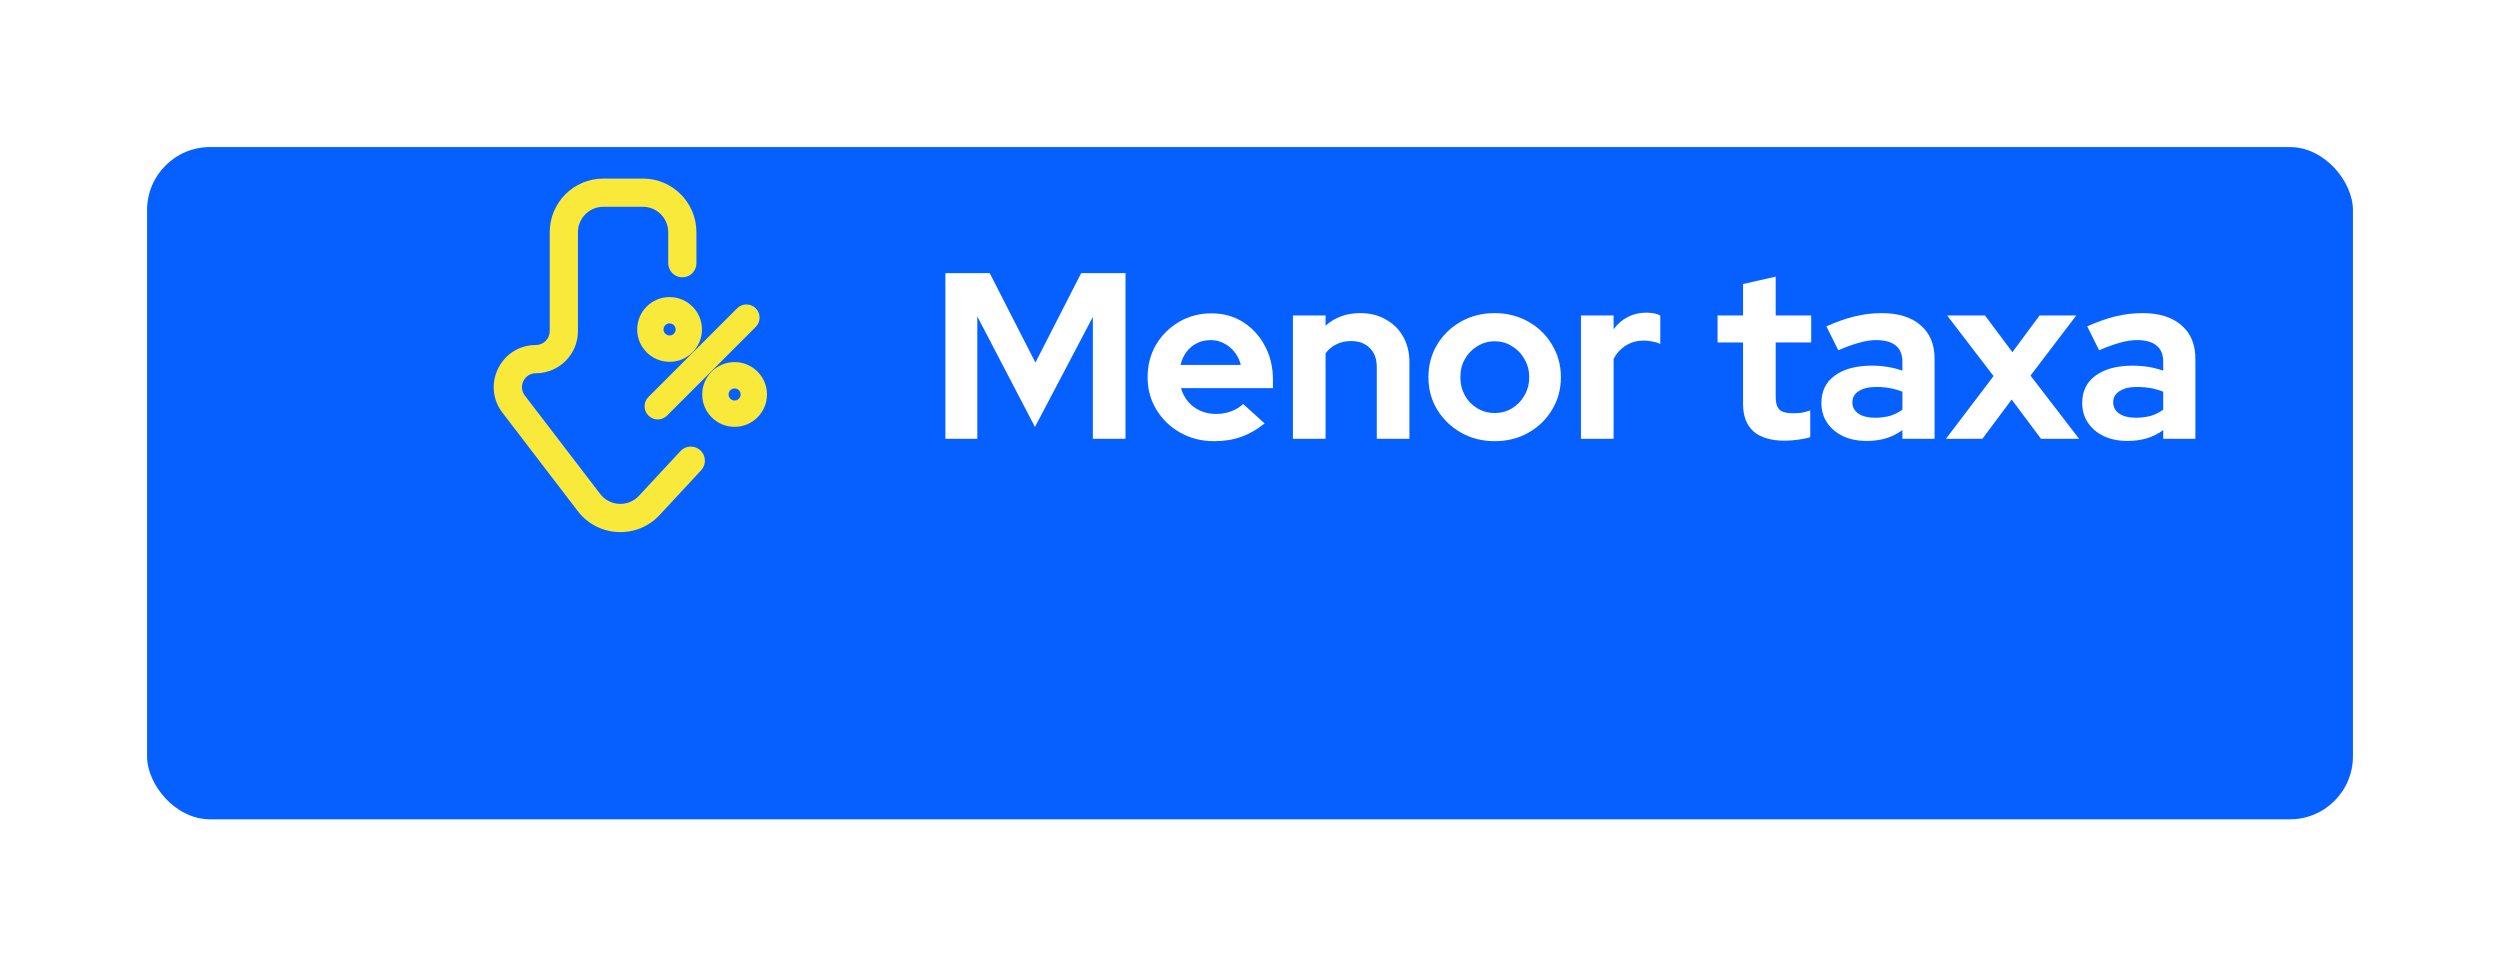 <svg width="238" height="92" viewBox="0 0 238 92" fill="none" xmlns="http://www.w3.org/2000/svg">
<g filter="url(#filter0_d_1370_6825)">
<rect x="25" y="2" width="210" height="64" rx="6" fill="#0660FF"/>
</g>
<path fill-rule="evenodd" clip-rule="evenodd" d="M52.335 22.103C52.335 19.285 54.619 17 57.438 17H61.198C64.016 17 66.301 19.285 66.301 22.103V25.058C66.301 25.799 65.7 26.401 64.958 26.401C64.216 26.401 63.615 25.799 63.615 25.058V22.103C63.615 20.768 62.533 19.686 61.198 19.686H57.438C56.103 19.686 55.02 20.768 55.02 22.103V31.526C55.02 33.739 53.227 35.532 51.014 35.532C49.919 35.532 49.3 36.787 49.965 37.656L57.138 47.024C58.048 48.213 59.81 48.297 60.829 47.2L64.78 42.945C65.284 42.401 66.134 42.37 66.678 42.874C67.221 43.379 67.253 44.229 66.748 44.772L62.797 49.027C60.646 51.344 56.927 51.167 55.005 48.657L47.833 39.289C45.815 36.653 47.694 32.846 51.014 32.846C51.743 32.846 52.335 32.255 52.335 31.526V22.103ZM70.173 29.351L70.173 29.351L61.732 37.792C61.242 38.282 61.242 39.075 61.732 39.565C62.221 40.054 63.015 40.054 63.504 39.565L71.945 31.124C72.435 30.634 72.435 29.841 71.945 29.351C71.456 28.862 70.662 28.862 70.173 29.351ZM63.743 34.445C65.446 34.445 66.826 33.065 66.826 31.363C66.826 29.661 65.446 28.281 63.743 28.281C62.041 28.281 60.661 29.661 60.661 31.363C60.661 33.065 62.041 34.445 63.743 34.445ZM69.934 40.636C71.636 40.636 73.016 39.255 73.016 37.553C73.016 35.851 71.636 34.471 69.934 34.471C68.231 34.471 66.852 35.851 66.852 37.553C66.852 39.255 68.231 40.636 69.934 40.636ZM64.319 31.363C64.319 31.681 64.061 31.938 63.743 31.938C63.426 31.938 63.168 31.681 63.168 31.363C63.168 31.045 63.426 30.787 63.743 30.787C64.061 30.787 64.319 31.045 64.319 31.363ZM70.509 37.553C70.509 37.871 70.251 38.129 69.934 38.129C69.616 38.129 69.358 37.871 69.358 37.553C69.358 37.235 69.616 36.978 69.934 36.978C70.252 36.978 70.509 37.235 70.509 37.553Z" fill="#F9E93B"/>
<path d="M90 41.775V26H94.219L98.573 34.518L102.928 26H107.147V41.775H104.04V30.169L98.528 40.648L93.039 30.124V41.775H90Z" fill="white"/>
<path d="M115.58 42C114.401 42 113.327 41.73 112.36 41.189C111.407 40.648 110.651 39.919 110.092 39.003C109.532 38.086 109.252 37.057 109.252 35.916C109.252 34.774 109.517 33.745 110.046 32.828C110.591 31.912 111.324 31.183 112.246 30.642C113.169 30.101 114.197 29.831 115.331 29.831C116.465 29.831 117.471 30.109 118.347 30.665C119.224 31.221 119.912 31.972 120.411 32.918C120.926 33.865 121.183 34.939 121.183 36.141V36.952H112.428C112.564 37.418 112.783 37.839 113.086 38.214C113.403 38.59 113.789 38.883 114.242 39.093C114.711 39.303 115.21 39.408 115.739 39.408C116.268 39.408 116.752 39.326 117.191 39.161C117.644 38.995 118.03 38.762 118.347 38.462L120.389 40.31C119.663 40.896 118.915 41.324 118.143 41.594C117.387 41.865 116.533 42 115.58 42ZM112.382 34.744H118.121C118.015 34.278 117.818 33.872 117.531 33.527C117.259 33.166 116.926 32.888 116.533 32.693C116.155 32.483 115.732 32.377 115.263 32.377C114.779 32.377 114.341 32.475 113.947 32.67C113.554 32.866 113.222 33.144 112.949 33.504C112.692 33.85 112.503 34.263 112.382 34.744Z" fill="white"/>
<path d="M123.086 41.775V30.034H126.194V31.003C127.086 30.207 128.19 29.808 129.505 29.808C130.427 29.808 131.236 30.011 131.932 30.417C132.643 30.808 133.195 31.356 133.588 32.062C133.981 32.753 134.177 33.564 134.177 34.496V41.775H131.07V34.947C131.07 34.18 130.851 33.579 130.412 33.144C129.974 32.693 129.377 32.468 128.621 32.468C128.091 32.468 127.623 32.573 127.214 32.783C126.806 32.978 126.466 33.264 126.194 33.639V41.775H123.086Z" fill="white"/>
<path d="M142.292 42C141.113 42 140.047 41.73 139.094 41.189C138.141 40.648 137.385 39.919 136.826 39.003C136.266 38.086 135.987 37.057 135.987 35.916C135.987 34.774 136.259 33.745 136.803 32.828C137.363 31.897 138.119 31.161 139.071 30.62C140.039 30.079 141.113 29.808 142.292 29.808C143.471 29.808 144.537 30.079 145.49 30.62C146.458 31.161 147.214 31.897 147.758 32.828C148.318 33.745 148.597 34.774 148.597 35.916C148.597 37.057 148.318 38.086 147.758 39.003C147.214 39.919 146.465 40.648 145.513 41.189C144.56 41.73 143.487 42 142.292 42ZM142.292 39.318C142.912 39.318 143.464 39.168 143.948 38.868C144.447 38.567 144.84 38.161 145.127 37.651C145.43 37.125 145.581 36.547 145.581 35.916C145.581 35.27 145.43 34.691 145.127 34.18C144.84 33.669 144.447 33.264 143.948 32.963C143.464 32.648 142.912 32.49 142.292 32.49C141.687 32.49 141.135 32.648 140.636 32.963C140.137 33.264 139.744 33.669 139.457 34.18C139.17 34.691 139.026 35.27 139.026 35.916C139.026 36.547 139.17 37.125 139.457 37.651C139.744 38.161 140.137 38.567 140.636 38.868C141.135 39.168 141.687 39.318 142.292 39.318Z" fill="white"/>
<path d="M150.507 41.775V30.034H153.615V31.341C153.993 30.83 154.446 30.439 154.976 30.169C155.505 29.899 156.102 29.763 156.767 29.763C157.342 29.778 157.773 29.869 158.06 30.034V32.738C157.833 32.633 157.584 32.558 157.312 32.513C157.039 32.453 156.76 32.422 156.472 32.422C155.868 32.422 155.316 32.573 154.817 32.873C154.318 33.174 153.917 33.602 153.615 34.158V41.775H150.507Z" fill="white"/>
<path d="M169.931 41.955C168.615 41.955 167.617 41.662 166.937 41.076C166.272 40.475 165.939 39.604 165.939 38.462V32.603H163.512V30.034H165.939V27.037L169.046 26.338V30.034H172.426V32.603H169.046V37.831C169.046 38.372 169.167 38.762 169.409 39.003C169.651 39.228 170.074 39.341 170.679 39.341C170.982 39.341 171.254 39.326 171.496 39.296C171.753 39.251 172.033 39.176 172.335 39.07V41.617C172.017 41.722 171.617 41.805 171.133 41.865C170.664 41.925 170.263 41.955 169.931 41.955Z" fill="white"/>
<path d="M177.706 41.977C176.86 41.977 176.111 41.827 175.461 41.527C174.811 41.211 174.304 40.783 173.941 40.242C173.579 39.701 173.397 39.078 173.397 38.372C173.397 37.245 173.82 36.374 174.667 35.758C175.529 35.127 176.708 34.811 178.205 34.811C179.234 34.811 180.201 34.969 181.109 35.285V34.428C181.109 33.752 180.897 33.241 180.474 32.896C180.05 32.55 179.43 32.377 178.614 32.377C178.115 32.377 177.578 32.46 177.003 32.625C176.429 32.776 175.763 33.016 175.007 33.346L173.873 31.07C174.811 30.65 175.703 30.334 176.55 30.124C177.412 29.914 178.273 29.808 179.135 29.808C180.723 29.808 181.955 30.192 182.832 30.958C183.724 31.709 184.171 32.776 184.171 34.158V41.775H181.109V40.941C180.625 41.301 180.103 41.564 179.544 41.73C178.984 41.895 178.372 41.977 177.706 41.977ZM176.346 38.304C176.346 38.755 176.542 39.115 176.935 39.386C177.328 39.641 177.85 39.769 178.5 39.769C179.014 39.769 179.491 39.709 179.929 39.589C180.368 39.453 180.761 39.258 181.109 39.003V37.29C180.731 37.14 180.337 37.027 179.929 36.952C179.521 36.877 179.082 36.839 178.614 36.839C177.903 36.839 177.344 36.975 176.935 37.245C176.542 37.501 176.346 37.853 176.346 38.304Z" fill="white"/>
<path d="M185.252 41.775L189.788 35.803L185.366 30.034H188.972L191.58 33.527L194.166 30.034H197.659L193.304 35.758L197.931 41.775H194.302L191.512 38.034L188.722 41.775H185.252Z" fill="white"/>
<path d="M202.536 41.977C201.689 41.977 200.941 41.827 200.29 41.527C199.64 41.211 199.134 40.783 198.771 40.242C198.408 39.701 198.227 39.078 198.227 38.372C198.227 37.245 198.65 36.374 199.497 35.758C200.359 35.127 201.538 34.811 203.035 34.811C204.063 34.811 205.031 34.969 205.938 35.285V34.428C205.938 33.752 205.726 33.241 205.303 32.896C204.88 32.55 204.26 32.377 203.443 32.377C202.944 32.377 202.407 32.46 201.833 32.625C201.258 32.776 200.593 33.016 199.837 33.346L198.703 31.07C199.64 30.65 200.532 30.334 201.379 30.124C202.241 29.914 203.103 29.808 203.965 29.808C205.552 29.808 206.785 30.192 207.662 30.958C208.554 31.709 209 32.776 209 34.158V41.775H205.938V40.941C205.454 41.301 204.933 41.564 204.373 41.73C203.814 41.895 203.201 41.977 202.536 41.977ZM201.175 38.304C201.175 38.755 201.372 39.115 201.765 39.386C202.158 39.641 202.68 39.769 203.33 39.769C203.844 39.769 204.32 39.709 204.759 39.589C205.197 39.453 205.59 39.258 205.938 39.003V37.29C205.56 37.14 205.167 37.027 204.759 36.952C204.35 36.877 203.912 36.839 203.443 36.839C202.732 36.839 202.173 36.975 201.765 37.245C201.372 37.501 201.175 37.853 201.175 38.304Z" fill="white"/>
<defs>
<filter id="filter0_d_1370_6825" x="0" y="0" width="238" height="92" filterUnits="userSpaceOnUse" color-interpolation-filters="sRGB">
<feFlood flood-opacity="0" result="BackgroundImageFix"/>
<feColorMatrix in="SourceAlpha" type="matrix" values="0 0 0 0 0 0 0 0 0 0 0 0 0 0 0 0 0 0 127 0" result="hardAlpha"/>
<feOffset dx="-11" dy="12"/>
<feGaussianBlur stdDeviation="7"/>
<feComposite in2="hardAlpha" operator="out"/>
<feColorMatrix type="matrix" values="0 0 0 0 0 0 0 0 0 0.168 0 0 0 0 0.6 0 0 0 0.1 0"/>
<feBlend mode="normal" in2="BackgroundImageFix" result="effect1_dropShadow_1370_6825"/>
<feBlend mode="normal" in="SourceGraphic" in2="effect1_dropShadow_1370_6825" result="shape"/>
</filter>
</defs>
</svg>
